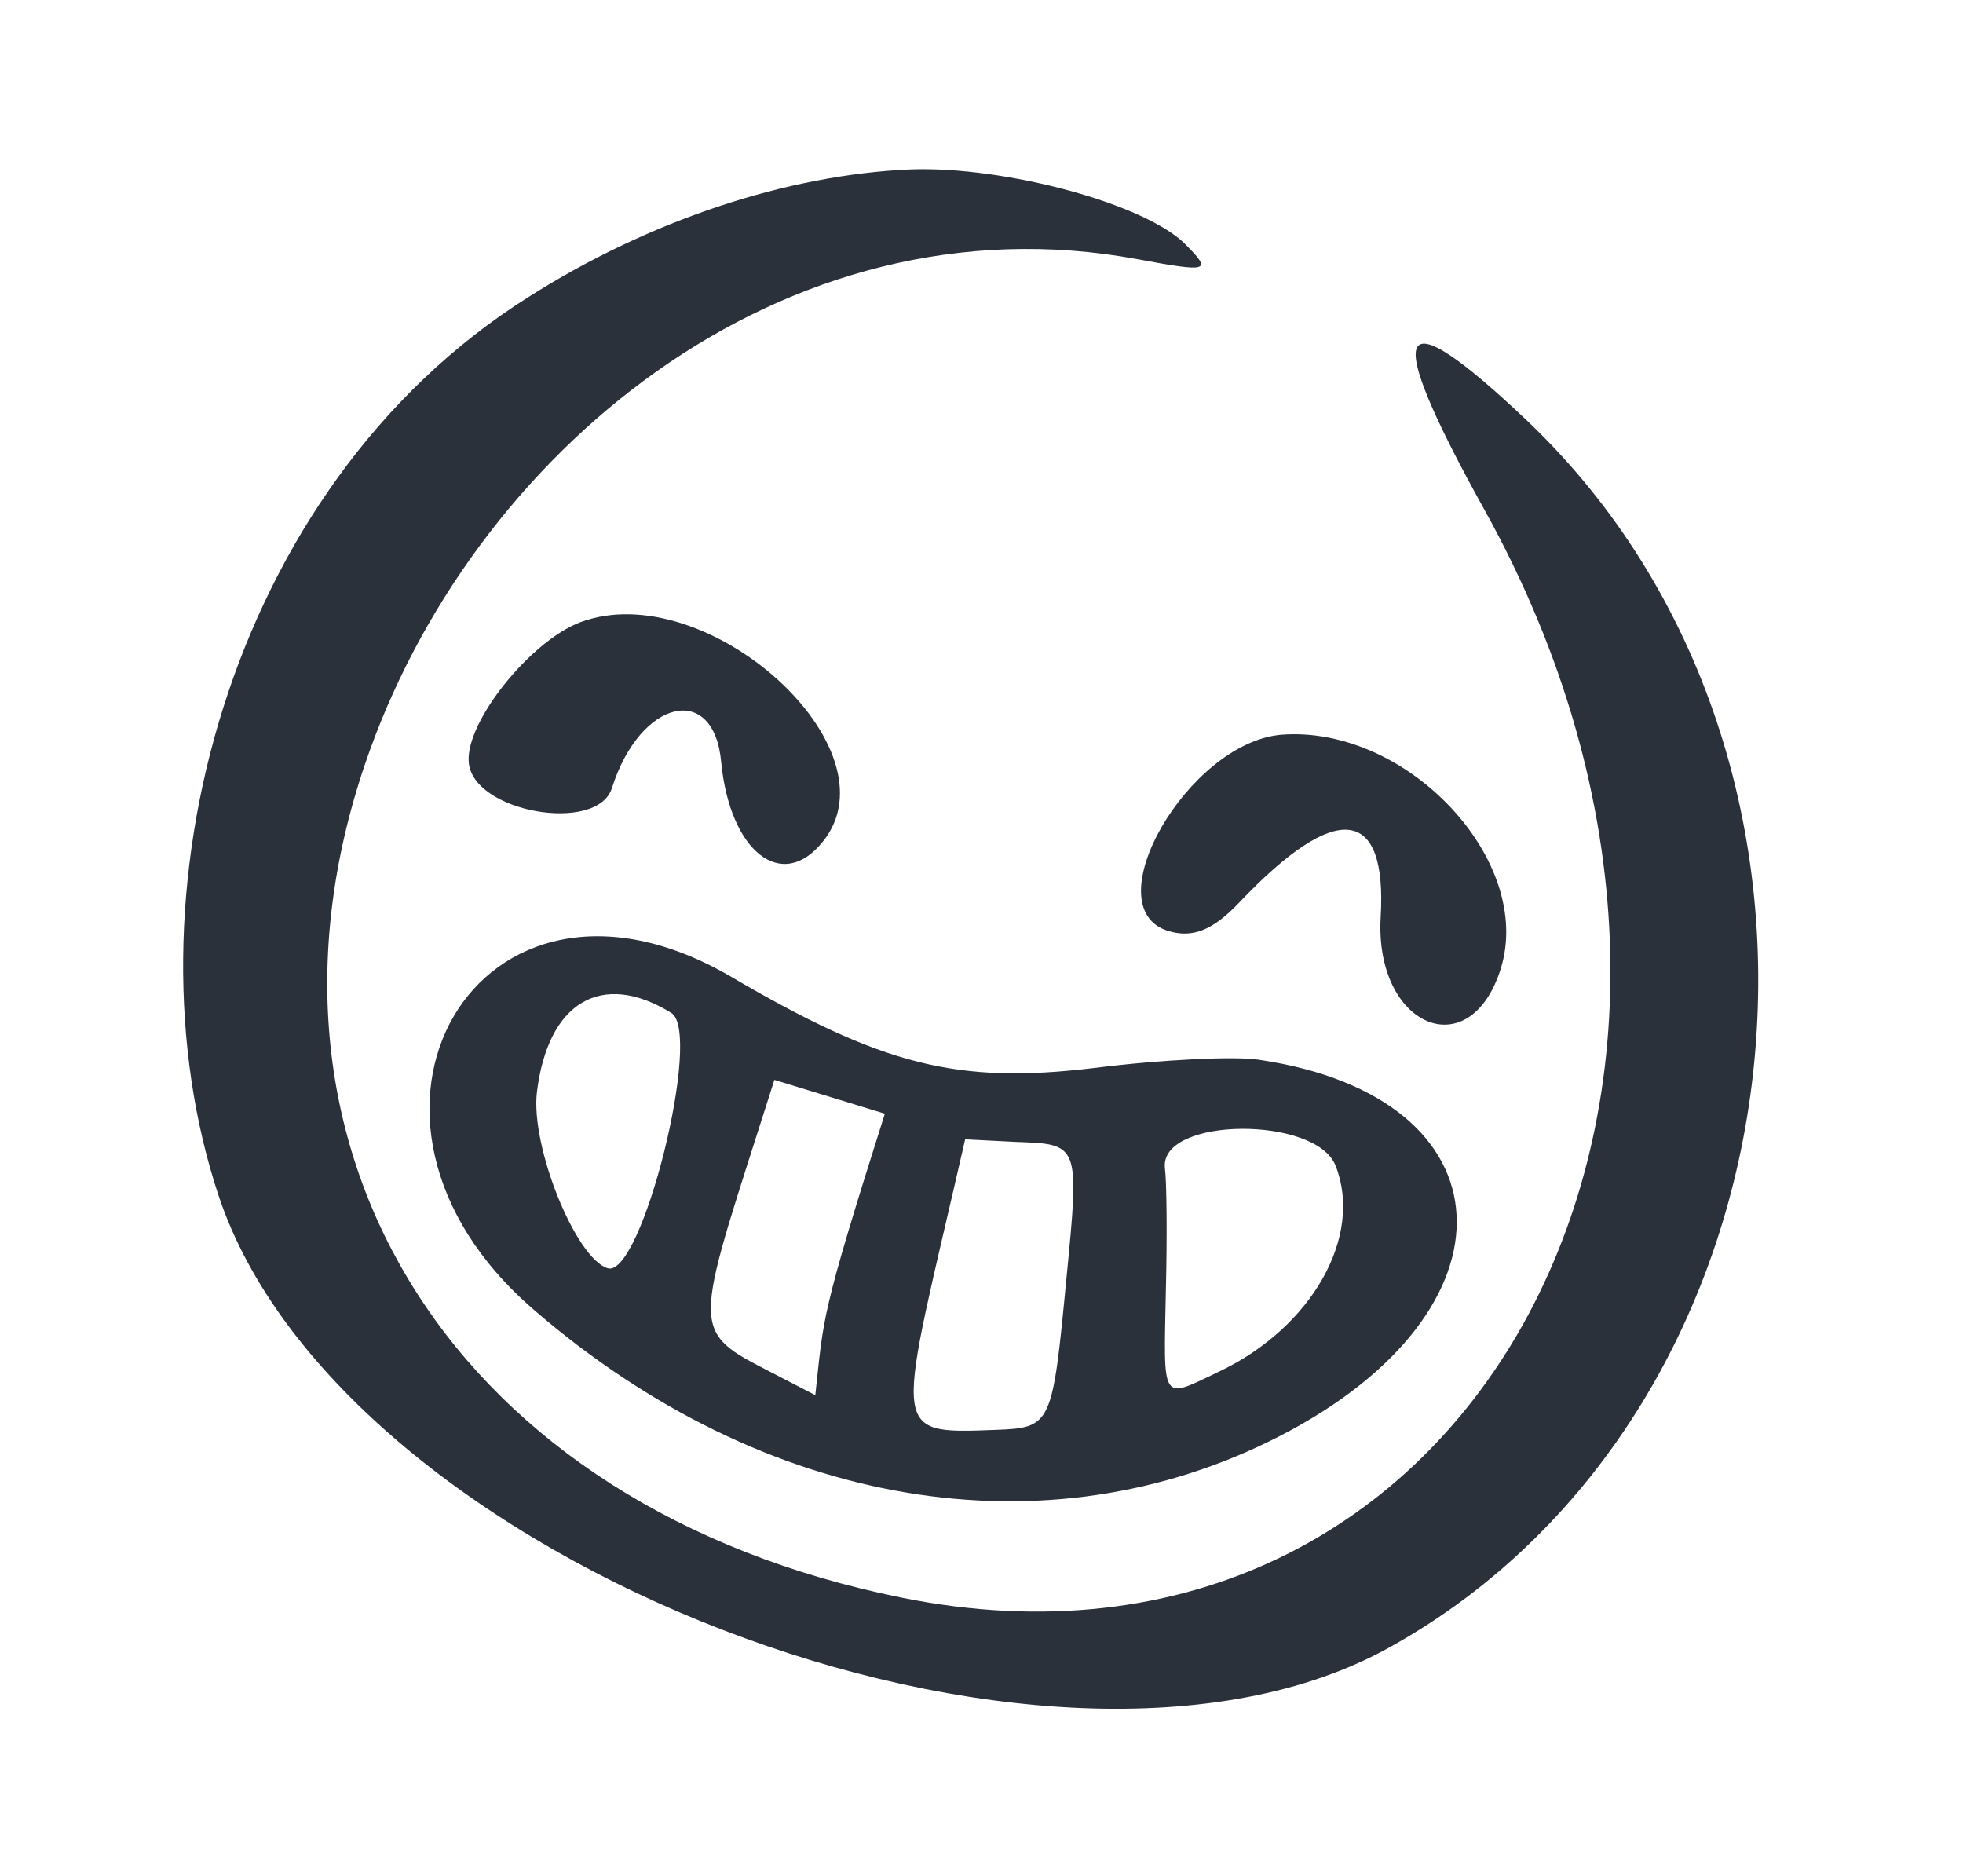 <svg fill="none" height="86" viewBox="0 0 90 86" width="90" xmlns="http://www.w3.org/2000/svg"><g fill="#2b313b"><path d="m53.56 42.678c1.104.338 2.038-.011 3.278-1.324 4.436-4.672 6.767-4.382 6.462.708-.275 4.994 4.078 6.855 5.499 2.371 1.574-4.966-4.297-11.206-10.062-10.749-4.287.38-8.621 7.94-5.176 8.995z"/><path d="m28.056 36.128c1.296-4.089 4.682-4.867 5.009-1.189.398 4.104 2.784 5.993 4.661 3.644 3.467-4.281-5.34-12.219-11.121-10.057-2.281.864-5.249 4.543-5.116 6.398.142 2.312 5.897 3.317 6.567 1.204z"/><path d="m24.499 60.067c10.536 9.082 23.458 11.265 34.157 5.778 11.237-5.765 10.726-15.52-.888-17.254-1.092-.187-4.55-.015-7.626.373-6.243.747-9.676-.107-16.681-4.22-11.546-6.684-19.234 6.517-8.961 15.322zm36.736-6.624c1.274 3.245-1.092 7.394-5.285 9.409-2.77 1.318-2.599 1.567-2.495-3.815.058-2.394.039-4.861-.05-5.528-.167-2.315 6.952-2.352 7.829-.065zm-14.669-1.093c2.92.106 2.934.061 2.331 6.226-.651 6.79-.679 6.88-3.262 6.976-5.015.188-4.484.252-1.384-13.32zm-11.061-2.844 5.064 1.55c-2.972 9.378-2.793 9.285-3.189 12.905l-2.322-1.203c-3.574-1.832-3.123-1.99.446-13.252zm-4.732-3.073c1.469.893-1.359 12.185-2.911 11.71-1.46-.447-3.542-5.564-3.245-8.081.507-4.127 2.972-5.588 6.155-3.629z"/><path d="m69.987 19.259c-6.07-5.746-6.68-4.456-1.946 4.08 14.829 26.638-.511 55.215-26.723 49.899-20.36-4.115-30.644-20.355-24.589-38.189 4.797-14.183 19.109-26.193 35.439-23.163 3.275.609 3.395.547 2.217-.65-1.815-1.885-8.301-3.624-12.622-3.47-5.655.238-11.998 2.332-17.538 5.854-13.88 8.745-18.682 27.701-14.208 41.179 5.577 16.817 38.134 29.391 53.7 20.718 19.526-10.857 22.809-40.564 6.27-56.257z"/></g></svg>